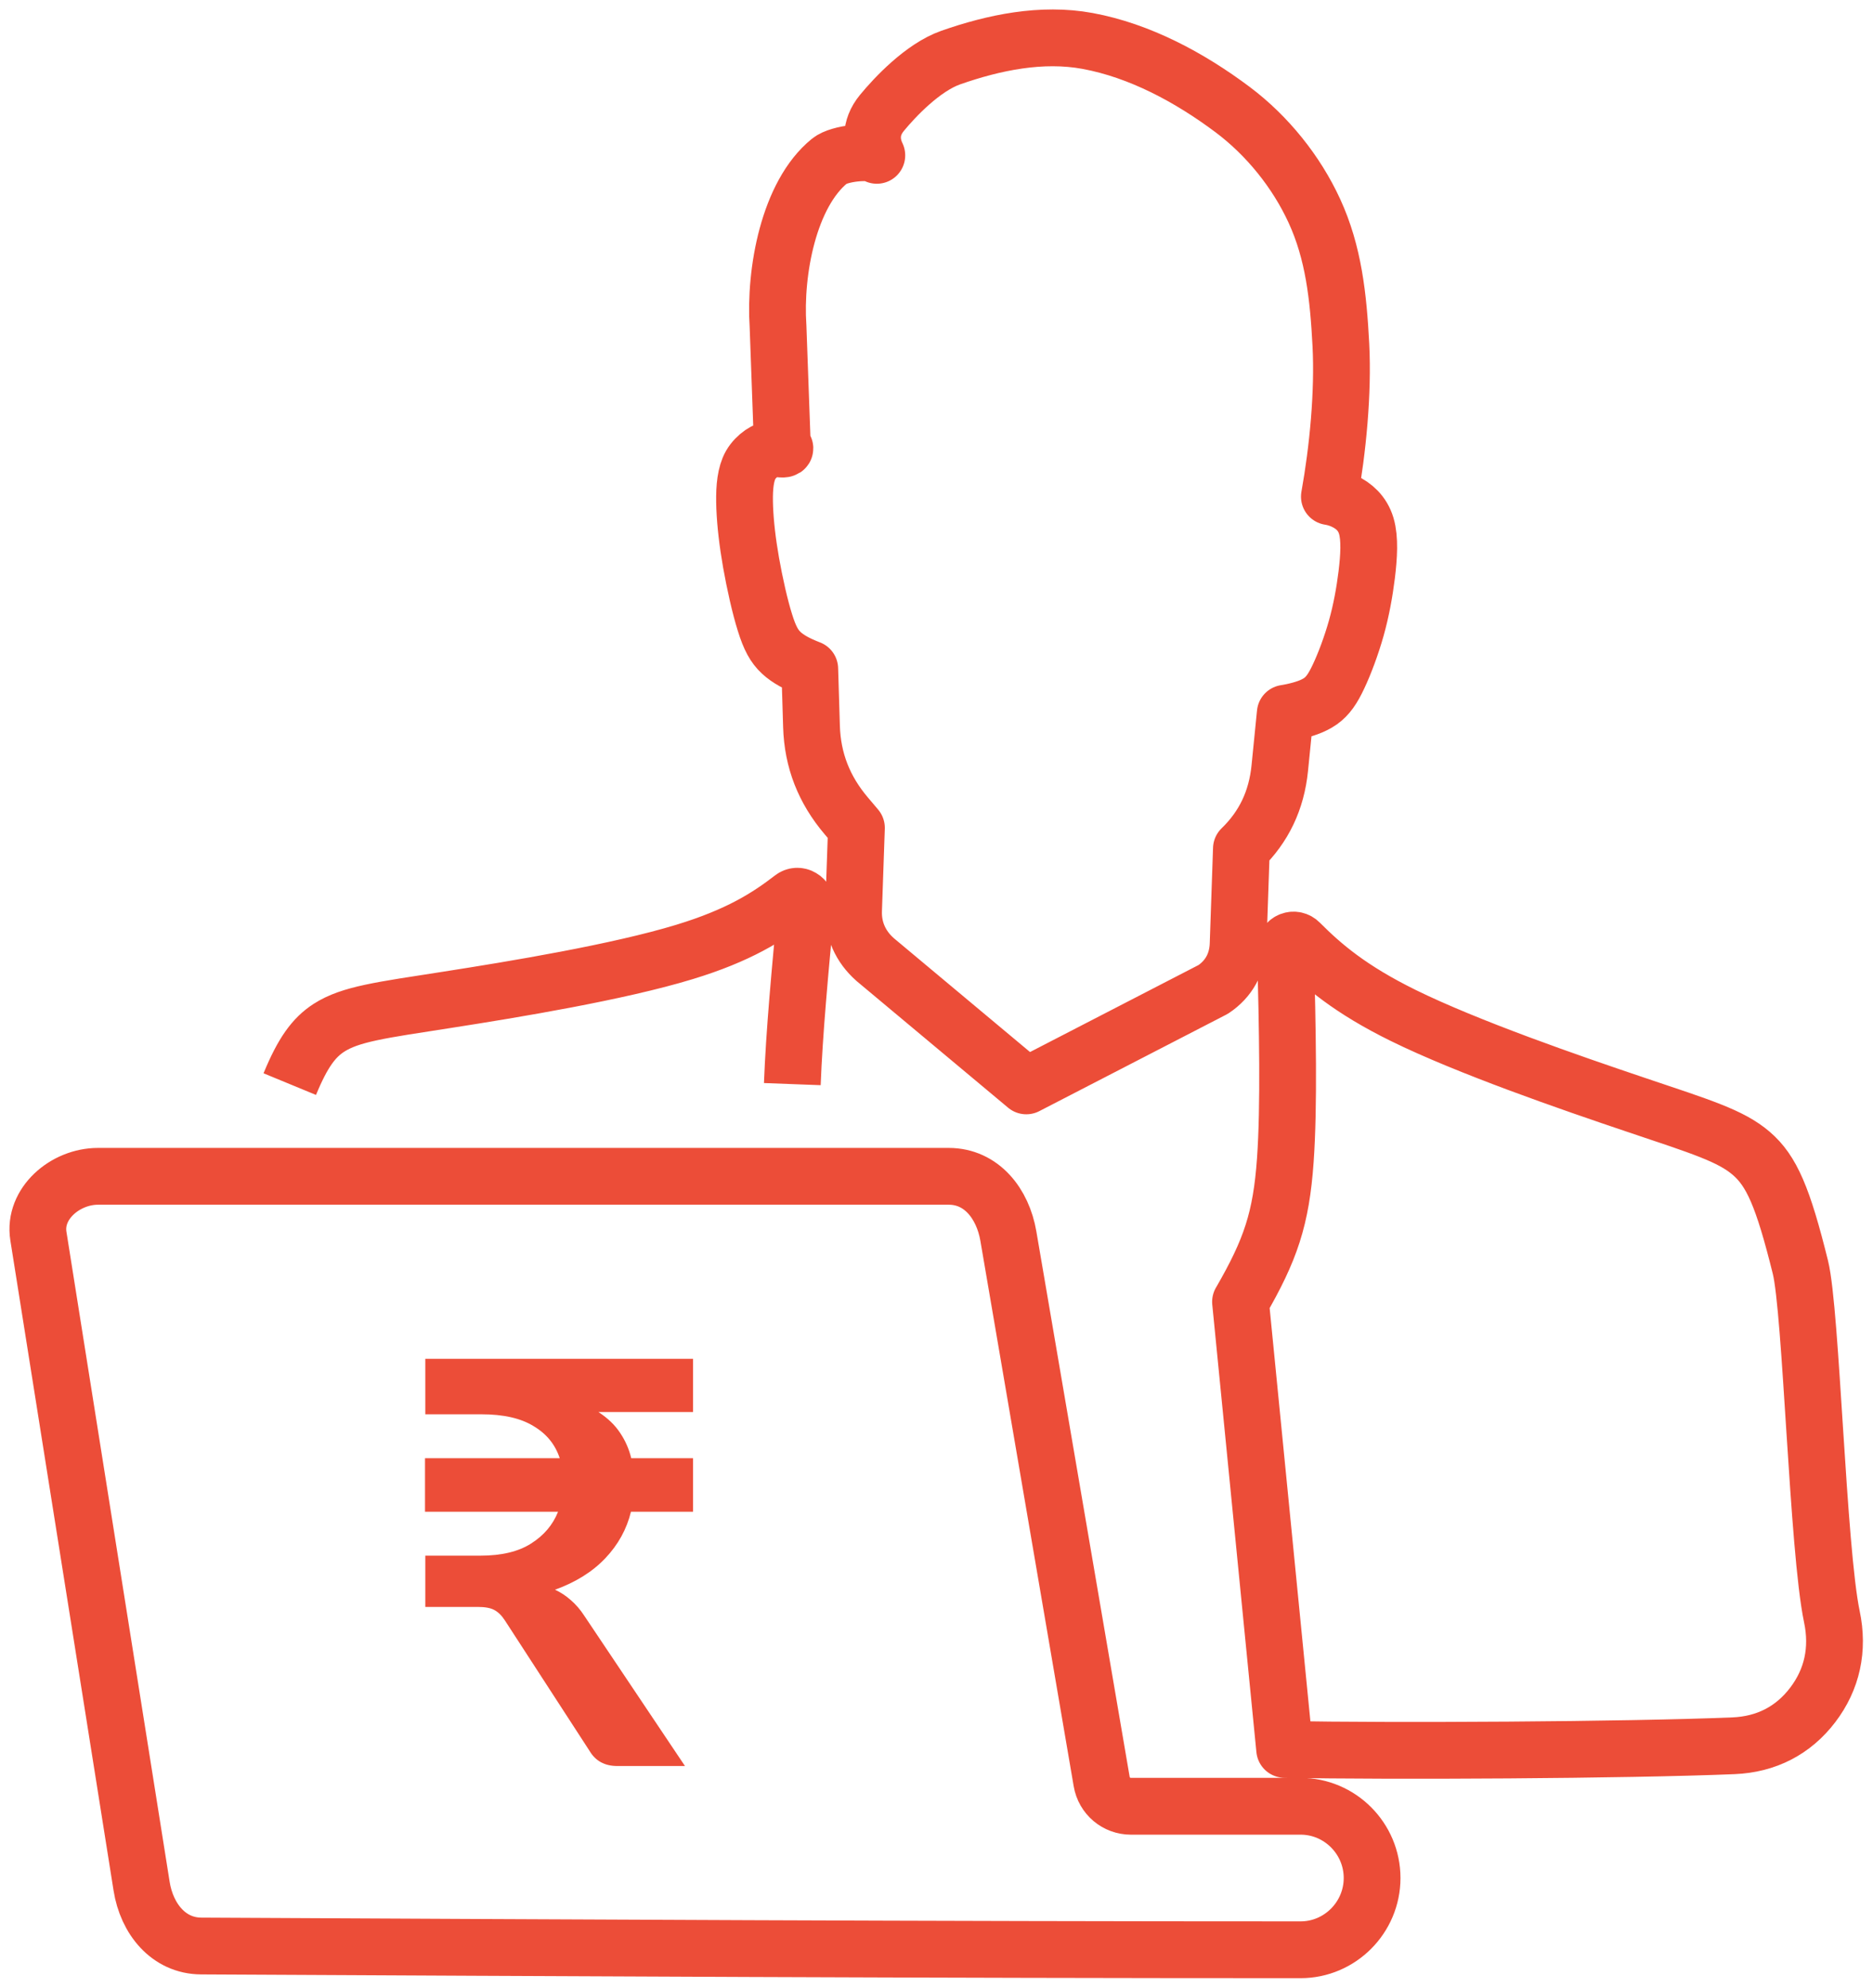 <svg width="99" height="105" viewBox="0 0 99 105" fill="none" xmlns="http://www.w3.org/2000/svg">
<path d="M15.316 57.27C16.007 55.595 16.587 54.81 17.391 54.291C18.528 53.564 20.107 53.365 23.643 52.815C27.18 52.264 32.674 51.357 36.178 50.289C39.047 49.416 40.585 48.435 41.88 47.434C42.023 47.323 42.213 47.312 42.375 47.41C42.541 47.505 42.629 47.679 42.613 47.862C42.287 51.26 41.98 54.594 41.879 57.27M54.245 57.364L46.257 50.69C45.479 50.004 45.081 49.101 45.117 48.092L45.268 43.734L44.739 43.11C43.551 41.713 42.947 40.163 42.893 38.376L42.801 35.334H42.796L42.755 35.317C42.159 35.083 41.663 34.828 41.295 34.486C40.929 34.147 40.69 33.716 40.432 32.886C40.17 32.056 39.893 30.822 39.699 29.725C39.506 28.626 39.398 27.661 39.363 26.826C39.331 25.992 39.367 25.286 39.584 24.752C39.8 24.218 40.338 23.821 40.706 23.741C41.076 23.659 41.269 23.747 41.431 23.719C41.595 23.693 41.353 23.579 41.35 23.497L41.124 17.238C40.932 14.356 41.688 10.26 43.85 8.504C44.359 8.088 46.052 7.93 46.346 8.207C46.057 7.61 45.945 6.779 46.614 5.966C47.283 5.154 48.773 3.56 50.254 3.041C52.525 2.246 55.06 1.715 57.487 2.164C60.235 2.67 62.879 4.087 65.155 5.792C66.988 7.167 68.523 9.074 69.475 11.145C70.49 13.351 70.741 15.672 70.874 18.222C71.003 20.749 70.713 23.744 70.266 26.235C70.538 26.277 70.794 26.357 71.036 26.471C71.552 26.715 72.014 27.107 72.216 27.781C72.416 28.455 72.355 29.411 72.24 30.359C72.122 31.307 71.95 32.248 71.687 33.187C71.423 34.123 71.068 35.063 70.757 35.723C70.447 36.386 70.181 36.769 69.794 37.044C69.404 37.316 68.894 37.483 68.285 37.614C68.171 37.637 68.053 37.658 67.934 37.678L67.644 40.58C67.472 42.281 66.808 43.676 65.616 44.831L65.442 49.885C65.407 50.894 64.948 51.721 64.128 52.266L54.248 57.364H54.245ZM59.781 95.419H68.744C70.824 95.419 72.524 97.124 72.524 99.209C72.524 101.294 70.823 103 68.744 103C49.349 103 29.827 102.899 10.634 102.801C8.904 102.793 7.757 101.36 7.485 99.644L2.029 65.297C1.757 63.583 3.446 62.141 5.178 62.141H50.149C51.881 62.141 53.006 63.587 53.298 65.297L58.23 94.109C58.36 94.874 59.008 95.42 59.782 95.42L59.781 95.419ZM65.569 68.771L67.902 92.415C73.553 92.521 85.963 92.458 91.627 92.223C93.361 92.151 94.785 91.416 95.814 90.066C96.843 88.715 97.19 87.127 96.826 85.404C96.077 81.83 95.739 69.266 95.163 66.944C94.24 63.225 93.641 61.85 92.563 60.926C91.486 60.001 89.931 59.527 86.454 58.358C82.978 57.188 77.578 55.32 74.169 53.643C71.38 52.271 69.92 51.023 68.702 49.801C68.568 49.665 68.379 49.625 68.211 49.69C68.041 49.755 67.938 49.913 67.944 50.097C68.053 54.311 68.139 58.419 67.938 61.28C67.718 64.394 67.154 66.031 65.571 68.771H65.569Z" stroke="#EC4D38" stroke-width="3" stroke-linejoin="round"/>
<path d="M36.631 74.593H31.63C32.12 74.91 32.502 75.277 32.777 75.694C33.051 76.1 33.248 76.547 33.365 77.033H36.631V79.859H33.351C33.125 80.782 32.674 81.6 31.997 82.314C31.321 83.028 30.433 83.583 29.335 83.98C29.639 84.119 29.918 84.302 30.173 84.531C30.438 84.759 30.673 85.031 30.879 85.349L36.205 93.293H32.63C31.963 93.293 31.473 93.025 31.159 92.49L26.687 85.602C26.52 85.344 26.334 85.16 26.128 85.051C25.932 84.942 25.637 84.888 25.245 84.888H22.48V82.18H25.392C26.51 82.18 27.403 81.967 28.07 81.54C28.746 81.114 29.222 80.553 29.497 79.859H22.465V77.033H29.585C29.349 76.309 28.888 75.743 28.202 75.337C27.525 74.92 26.608 74.712 25.451 74.712H22.48V71.781H36.631V74.593Z" fill="#EC4D38"/>
</svg>

